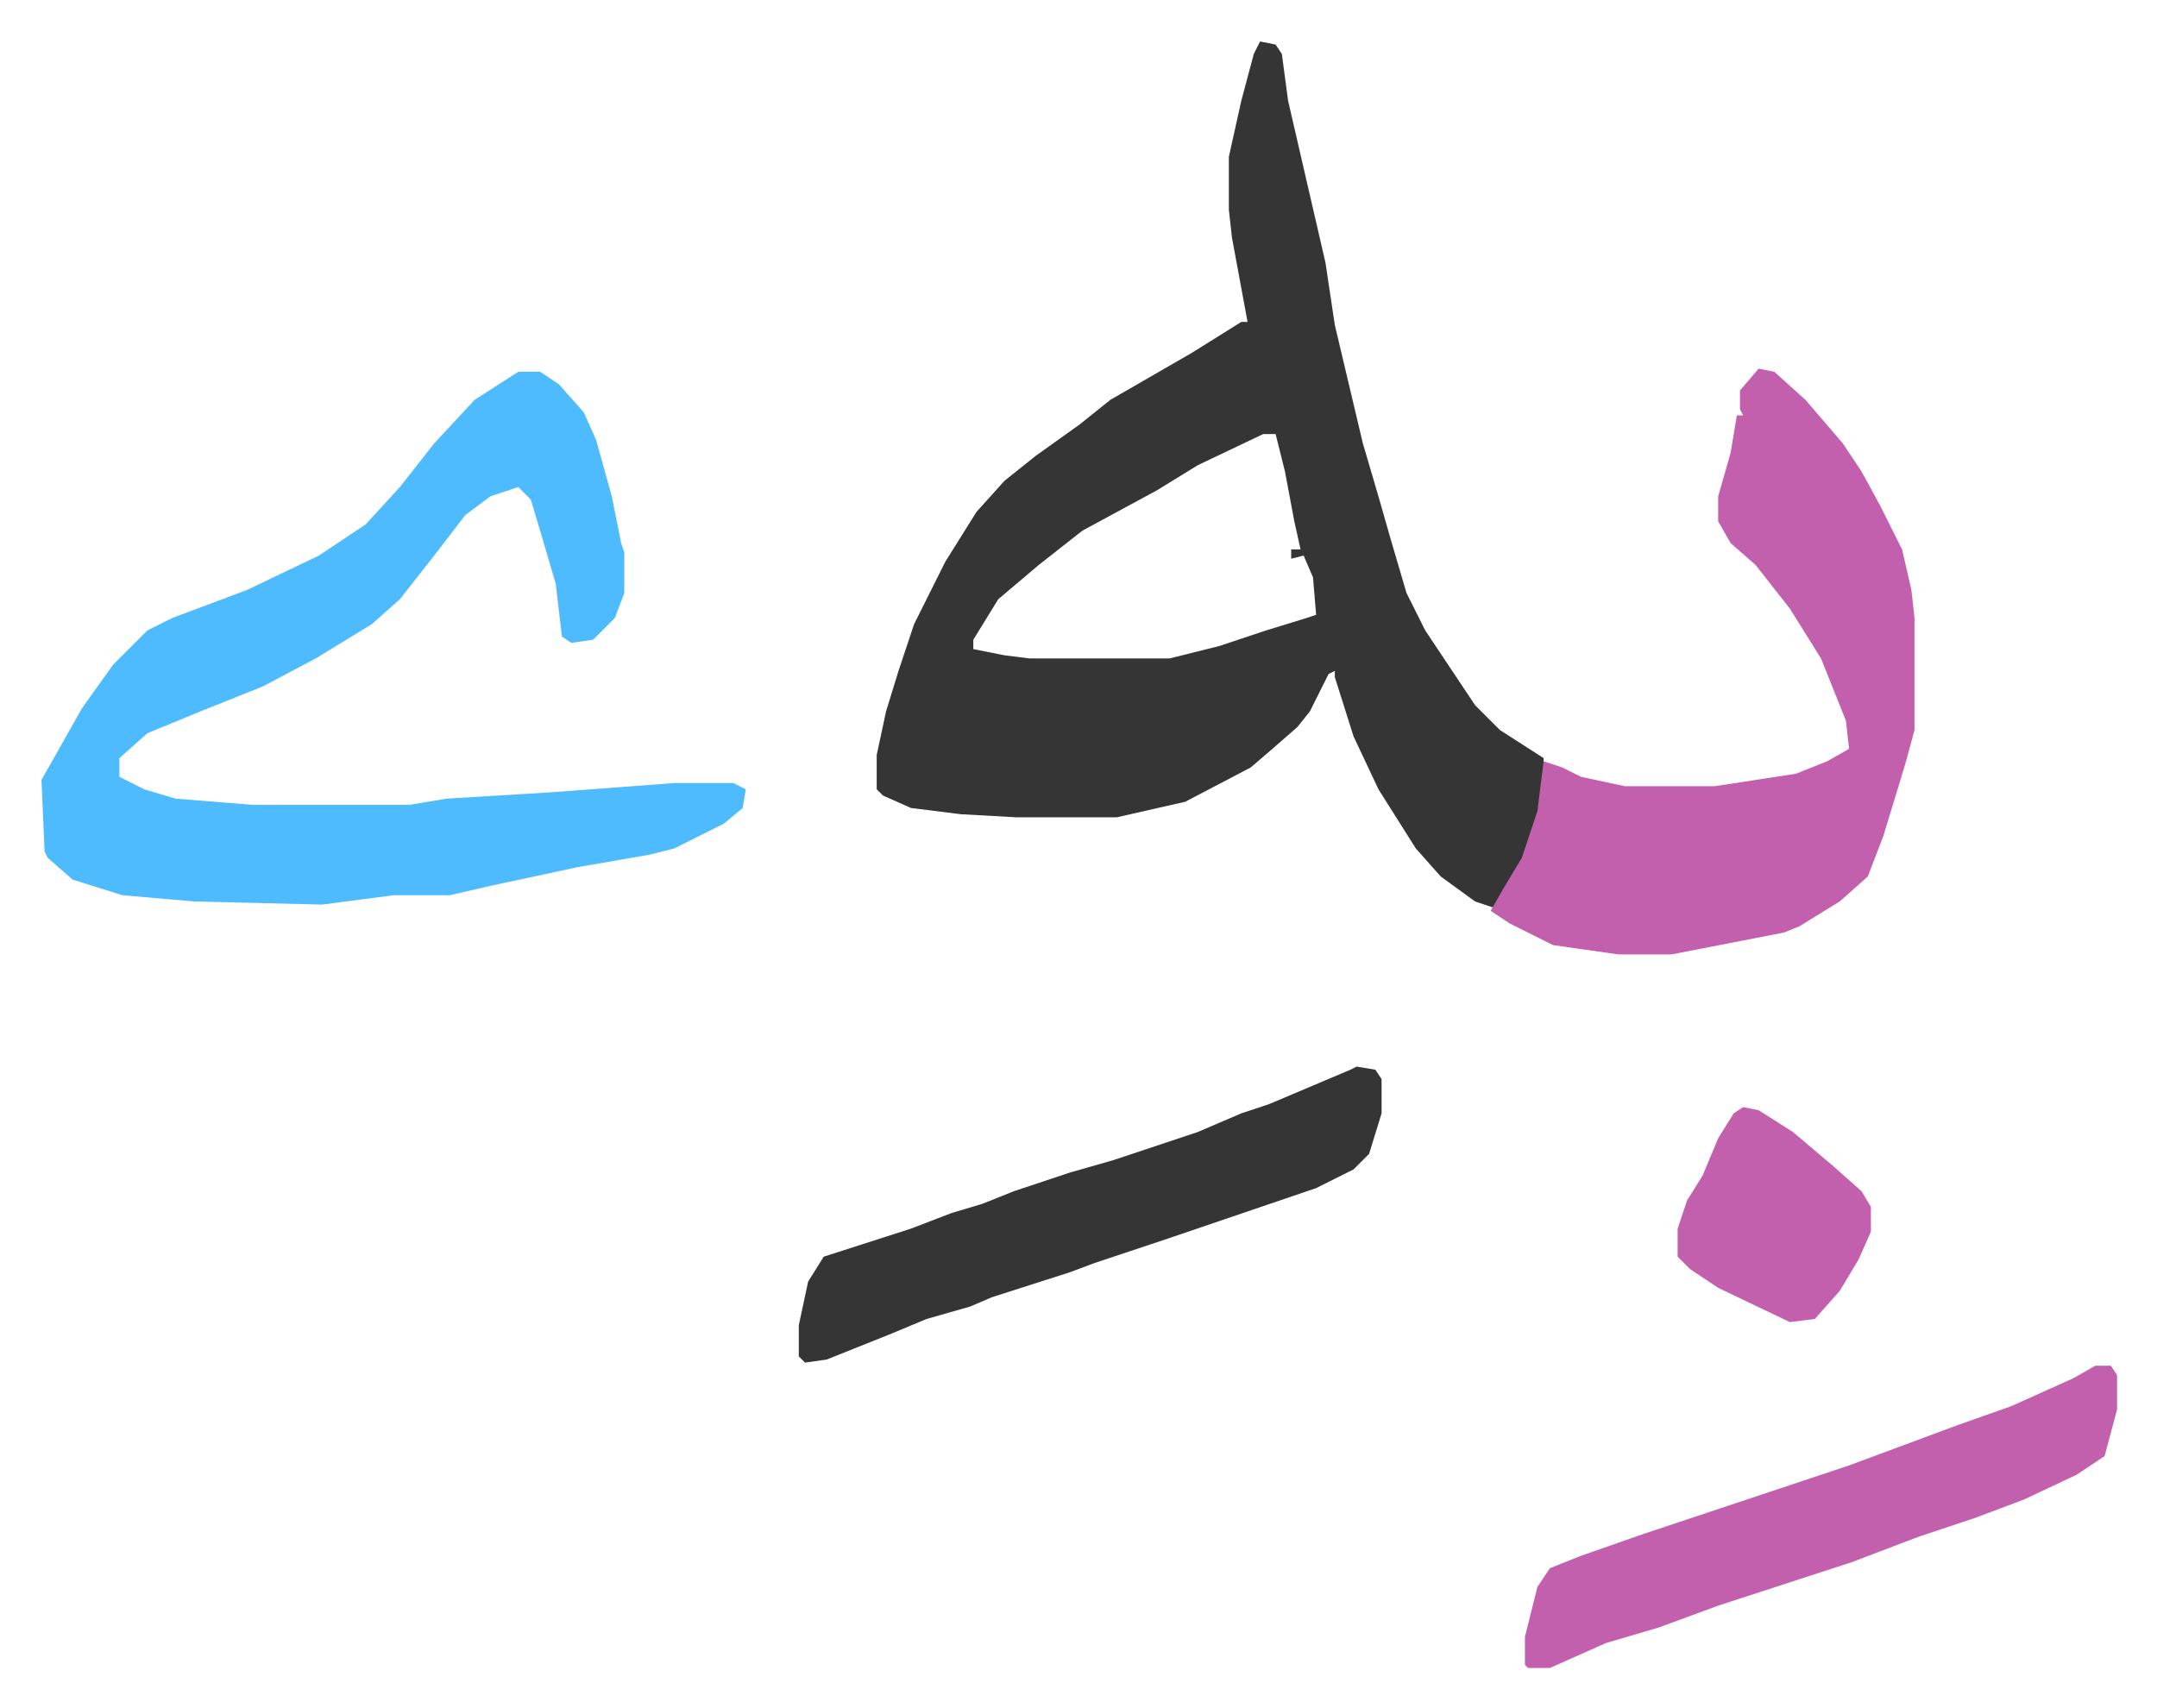 <svg xmlns="http://www.w3.org/2000/svg" role="img" viewBox="-13.31 665.69 692.12 548.12"><path fill="#353535" id="rule_normal" d="M391 679l5 1 2 3 2 15 6 26 6 26 3 20 9 38 5 17 4 14 5 17 6 12 16 24 8 8 14 9v12l-5 18-6 11-5 7-6-2-11-8-8-9-12-19-8-17-6-19v-2l-2 1-6 12-4 5-8 7-7 6-21 11-22 5h-32l-18-1-16-2-9-4-2-2v-11l3-14 4-13 5-15 10-20 10-16 9-10 10-8 14-10 10-8 26-15 16-10h2l-5-27-1-9v-17l4-18 4-15zm1 126l-21 10-13 8-24 13-14 11-13 11-8 13v3l10 2 8 1h45l16-4 15-5 13-4 3-1-1-12-3-7-4 1v-3h3l-2-9-3-16-3-12z"/><path fill="#4ebbff" id="rule_madd_normal_2_vowels" d="M153 785h7l6 4 8 9 4 9 5 18 3 15 1 3v13l-3 8-7 7-7 1-3-2-2-17-5-17-3-10-4-4-9 3-8 6-10 13-11 14-9 8-18 11-17 9-20 8-17 7-9 8v6l8 4 10 3 25 2h50l12-2 33-2 40-3h19l4 2-1 6-6 5-16 8-8 2-23 4-28 6-13 3h-18l-23 3-41-1-23-2-16-5-8-7-1-2-1-23 13-23 10-14 11-11 8-4 24-9 23-11 15-10 11-12 11-14 13-14z"/><path fill="#c360ae" id="rule_ikhfa_shafawi_with_meem" d="M551 784l5 1 10 9 12 14 6 9 6 11 7 14 3 13 1 9v36l-3 11-7 23-5 13-9 8-13 8-5 2-36 7h-17l-21-3-14-7-6-4 4-7 6-10 5-15 2-16 6 2 6 3 14 3h29l26-4 10-4 7-4-1-9-8-20-10-16-11-14-8-7-4-7v-8l4-14 2-12h2l-1-2v-6z"/><path fill="#353535" id="rule_normal" d="M422 1008l6 1 2 3v11l-4 13-5 5-12 6-47 16-24 8-8 3-25 8-7 3-14 4-12 5-20 8-7 1-2-2v-10l3-14 5-8 28-9 13-5 10-3 10-4 18-6 14-4 27-9 14-6 9-3 26-11z"/><path fill="#c360ae" id="rule_ikhfa_shafawi_with_meem" d="M659 1104h5l2 3v11l-4 15-9 6-17 8-16 6-18 6-21 8-43 14-19 7-17 5-18 8h-7l-1-1v-9l4-16 4-6 10-4 20-7 30-10 36-12 35-13 17-6 20-9zm-113-83l5 1 11 7 13 11 9 8 3 5v8l-4 9-6 10-8 9-8 1-23-11-9-6-4-4v-9l3-9 5-8 5-12 5-8z"/></svg>
